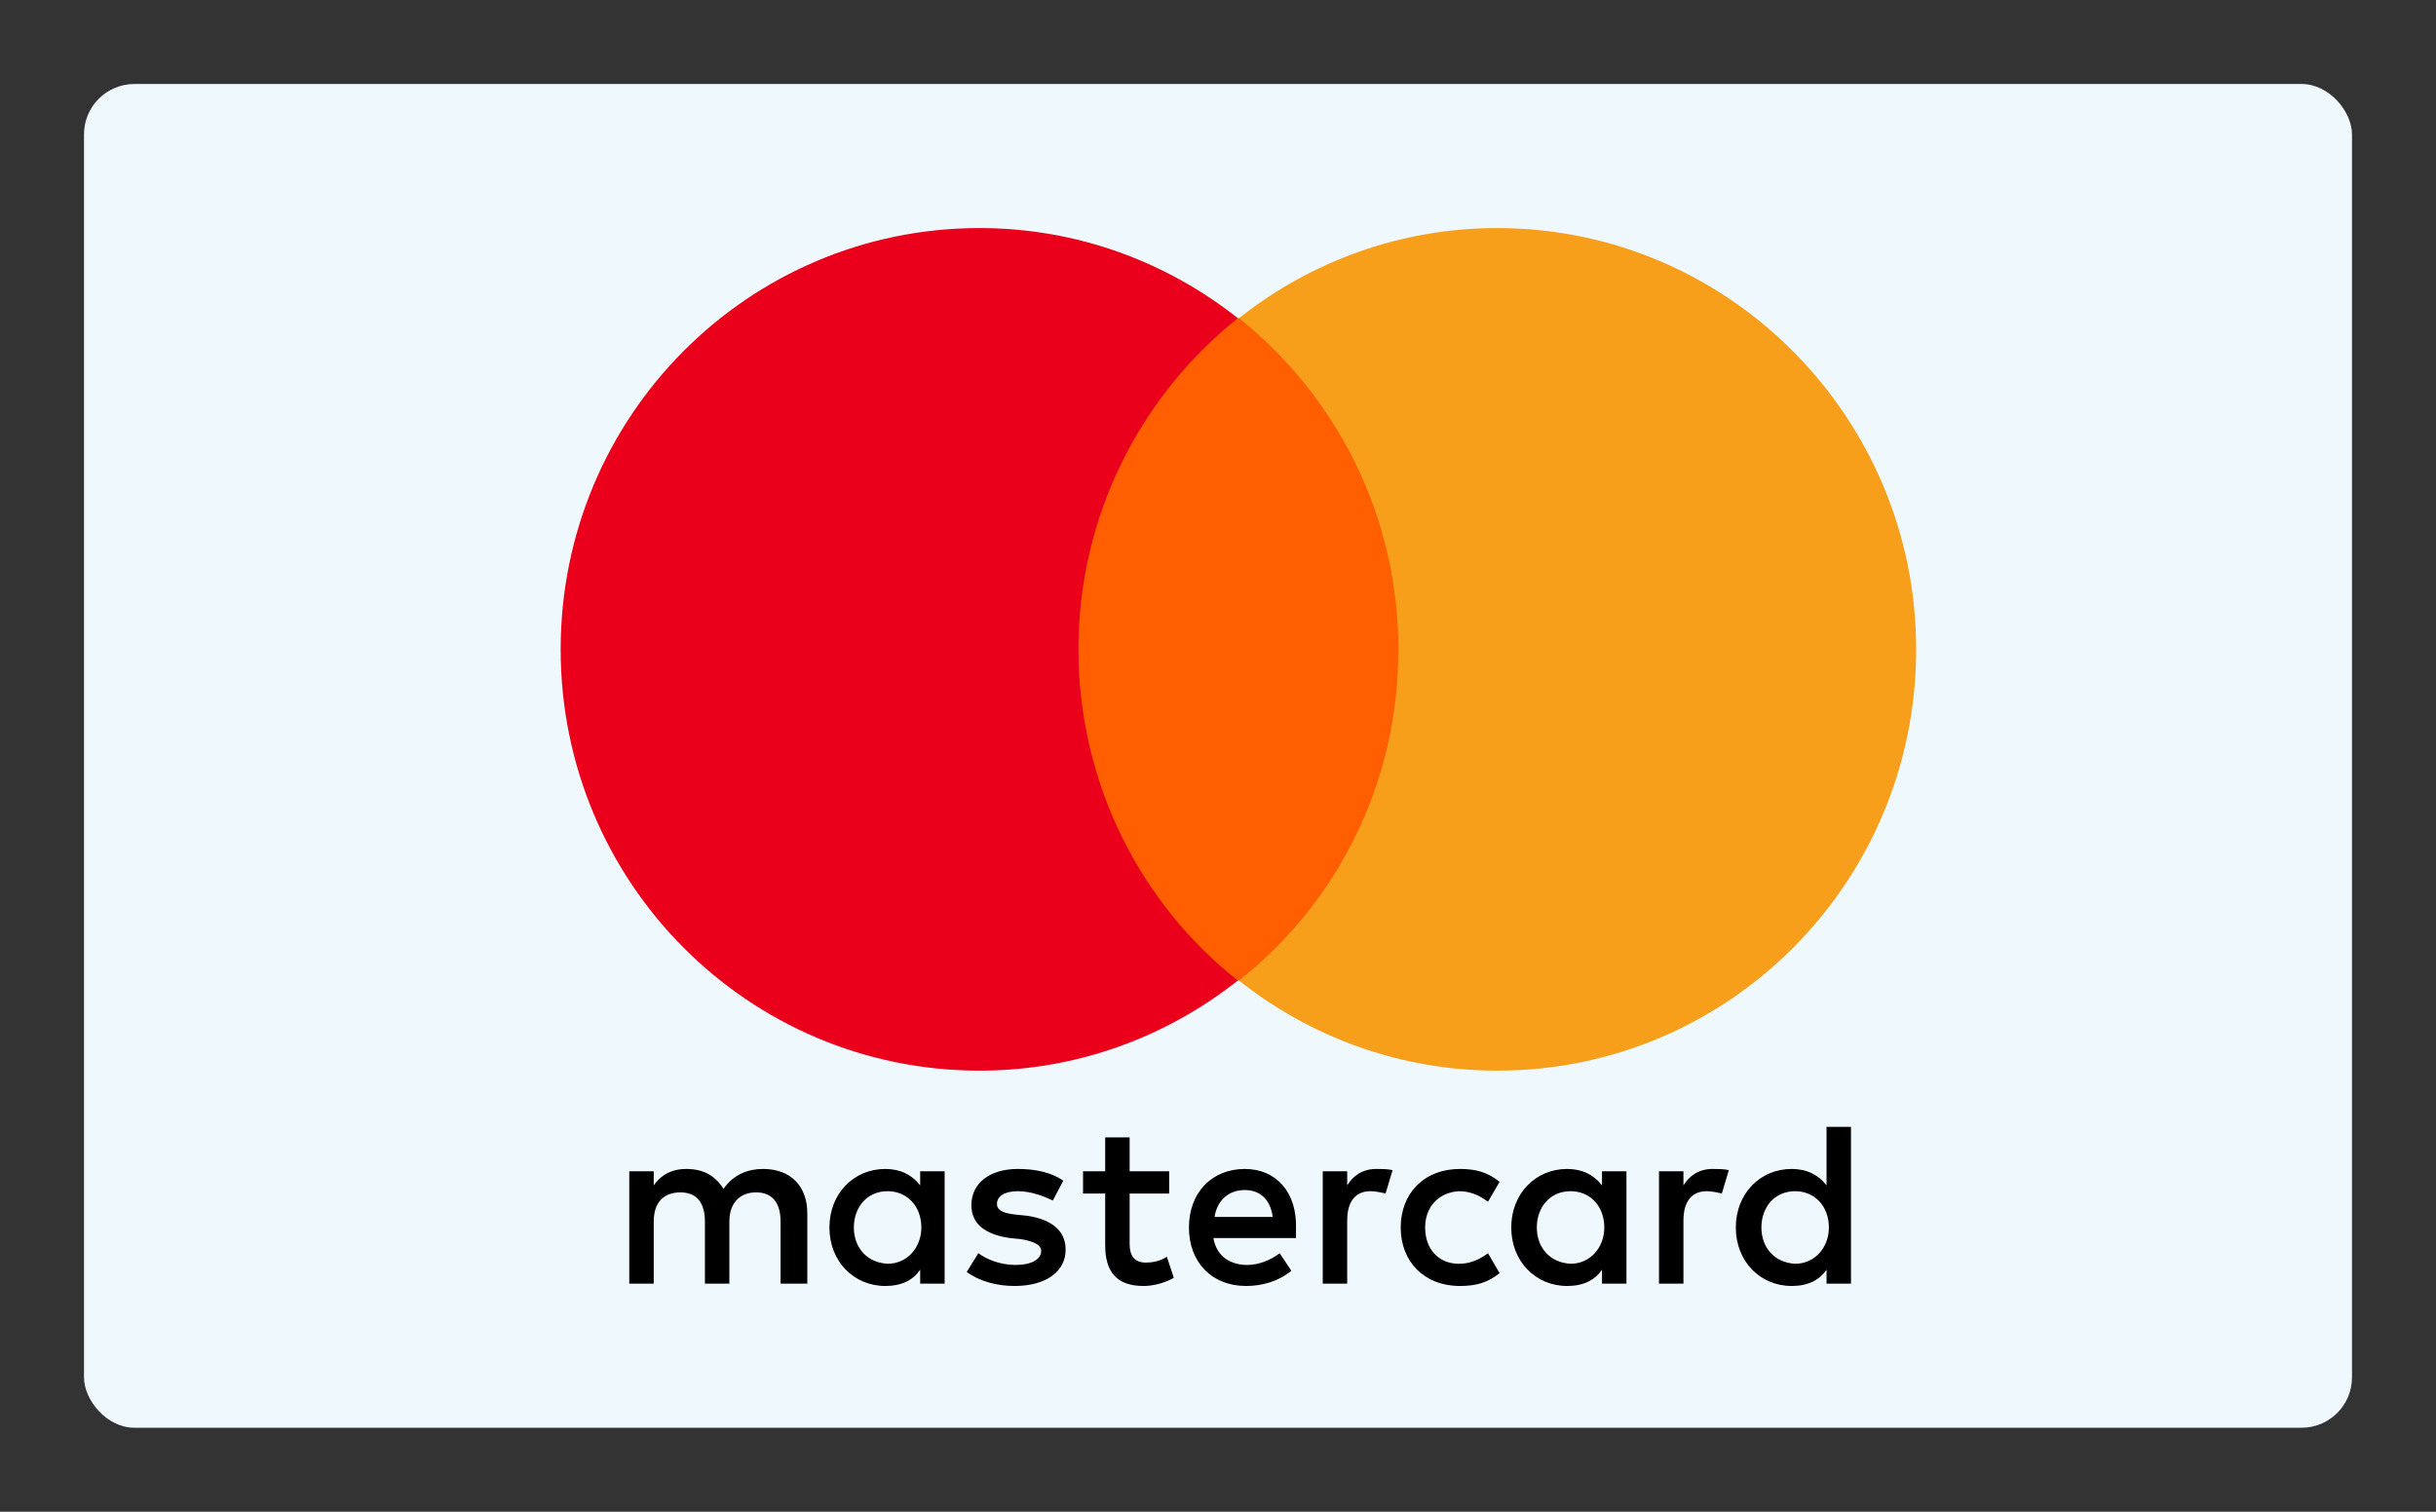 <svg xmlns:xlink="http://www.w3.org/1999/xlink" xmlns="http://www.w3.org/2000/svg" version="1.1" viewBox="0 0 58 36" height="36px" width="58px">
    
    <rect x="0" y="0" width="58" height="36" fill="#333333" stroke="none"/>
    
    <title>icon-mastercard</title>
    <desc>Created with Sketch.</desc>
    <defs>
        <rect rx="2" height="34" width="56" y="0" x="0" id="path-1"></rect>
        <filter id="filter-2" filterUnits="objectBoundingBox" height="108.8%" width="105.4%" y="-4.4%" x="-2.7%">
            <feOffset result="shadowOffsetOuter1" in="SourceAlpha" dy="0" dx="0"></feOffset>
            <feGaussianBlur result="shadowBlurOuter1" in="shadowOffsetOuter1" stdDeviation="0.5"></feGaussianBlur>
            <feColorMatrix in="shadowBlurOuter1" type="matrix" values="0 0 0 0 0   0 0 0 0 0   0 0 0 0 0  0 0 0 0.8 0"></feColorMatrix>
        </filter>
    </defs>
    <g fill-rule="evenodd" fill="none" stroke-width="1" stroke="none" id="Page-1">
        <g transform="translate(-789, -1356)" id="UI-elements">
            <g transform="translate(790, 1357)" id="icon-mastercard">
                <g id="Rectangle">
                    
                    
                </g>
                <rect rx="1.2" height="32" width="54" y="1" x="1" fill="#EEF8FD" id="Rectangle"></rect>
                <g transform="translate(8, 0)" id="mc_vrt_pos">
                    <rect height="33.554" width="40.668" y="0.223" x="0.166" id="Rectangle-path"></rect>
                    <g fill-rule="nonzero" transform="translate(4.155, 4.18)" id="Group">
                        <path fill="#000000" id="XMLID_1775_" d="M6.067,25.389 L6.067,23.716 C6.067,23.075 5.679,22.657 5.014,22.657 C4.682,22.657 4.322,22.769 4.072,23.131 C3.878,22.825 3.601,22.657 3.186,22.657 C2.909,22.657 2.632,22.741 2.41,23.048 L2.41,22.713 L1.828,22.713 L1.828,25.389 L2.41,25.389 L2.41,23.911 C2.41,23.438 2.659,23.215 3.047,23.215 C3.435,23.215 3.629,23.466 3.629,23.911 L3.629,25.389 L4.211,25.389 L4.211,23.911 C4.211,23.438 4.488,23.215 4.848,23.215 C5.236,23.215 5.43,23.466 5.43,23.911 L5.43,25.389 L6.067,25.389 Z M14.682,22.713 L13.741,22.713 L13.741,21.905 L13.159,21.905 L13.159,22.713 L12.632,22.713 L12.632,23.243 L13.159,23.243 L13.159,24.469 C13.159,25.082 13.408,25.444 14.073,25.444 C14.322,25.444 14.599,25.361 14.793,25.249 L14.627,24.748 C14.461,24.859 14.267,24.887 14.128,24.887 C13.851,24.887 13.741,24.72 13.741,24.441 L13.741,23.243 L14.682,23.243 L14.682,22.713 Z M19.614,22.657 C19.281,22.657 19.059,22.825 18.921,23.048 L18.921,22.713 L18.339,22.713 L18.339,25.389 L18.921,25.389 L18.921,23.884 C18.921,23.438 19.115,23.187 19.475,23.187 C19.586,23.187 19.724,23.215 19.835,23.243 L20.001,22.685 C19.891,22.657 19.724,22.657 19.614,22.657 L19.614,22.657 Z M12.161,22.936 C11.884,22.741 11.497,22.657 11.081,22.657 C10.416,22.657 9.973,22.992 9.973,23.521 C9.973,23.967 10.305,24.218 10.887,24.302 L11.164,24.33 C11.469,24.385 11.635,24.469 11.635,24.608 C11.635,24.803 11.414,24.943 11.026,24.943 C10.638,24.943 10.333,24.803 10.139,24.664 L9.862,25.11 C10.167,25.333 10.582,25.444 10.998,25.444 C11.774,25.444 12.217,25.082 12.217,24.58 C12.217,24.107 11.857,23.856 11.303,23.772 L11.026,23.744 C10.776,23.716 10.582,23.661 10.582,23.493 C10.582,23.298 10.776,23.187 11.081,23.187 C11.414,23.187 11.746,23.326 11.912,23.41 L12.161,22.936 Z M27.62,22.657 C27.287,22.657 27.066,22.825 26.927,23.048 L26.927,22.713 L26.345,22.713 L26.345,25.389 L26.927,25.389 L26.927,23.884 C26.927,23.438 27.121,23.187 27.481,23.187 C27.592,23.187 27.73,23.215 27.841,23.243 L28.007,22.685 C27.897,22.657 27.73,22.657 27.62,22.657 L27.62,22.657 Z M20.195,24.051 C20.195,24.859 20.749,25.444 21.608,25.444 C21.996,25.444 22.273,25.361 22.55,25.138 L22.273,24.664 C22.051,24.831 21.83,24.915 21.58,24.915 C21.109,24.915 20.777,24.58 20.777,24.051 C20.777,23.549 21.109,23.215 21.58,23.187 C21.83,23.187 22.051,23.27 22.273,23.438 L22.55,22.964 C22.273,22.741 21.996,22.657 21.608,22.657 C20.749,22.657 20.195,23.243 20.195,24.051 L20.195,24.051 Z M25.57,24.051 L25.57,22.713 L24.988,22.713 L24.988,23.048 C24.794,22.797 24.517,22.657 24.157,22.657 C23.409,22.657 22.827,23.243 22.827,24.051 C22.827,24.859 23.409,25.444 24.157,25.444 C24.545,25.444 24.822,25.305 24.988,25.054 L24.988,25.389 L25.57,25.389 L25.57,24.051 Z M23.436,24.051 C23.436,23.577 23.741,23.187 24.24,23.187 C24.711,23.187 25.043,23.549 25.043,24.051 C25.043,24.525 24.711,24.915 24.24,24.915 C23.741,24.887 23.436,24.525 23.436,24.051 L23.436,24.051 Z M16.483,22.657 C15.707,22.657 15.153,23.215 15.153,24.051 C15.153,24.887 15.707,25.444 16.511,25.444 C16.899,25.444 17.286,25.333 17.591,25.082 L17.314,24.664 C17.093,24.831 16.816,24.943 16.539,24.943 C16.178,24.943 15.818,24.775 15.735,24.302 L17.702,24.302 C17.702,24.218 17.702,24.162 17.702,24.079 C17.73,23.215 17.231,22.657 16.483,22.657 L16.483,22.657 Z M16.483,23.159 C16.843,23.159 17.093,23.382 17.148,23.8 L15.763,23.8 C15.818,23.438 16.068,23.159 16.483,23.159 L16.483,23.159 Z M30.916,24.051 L30.916,21.654 L30.334,21.654 L30.334,23.048 C30.141,22.797 29.864,22.657 29.503,22.657 C28.755,22.657 28.174,23.243 28.174,24.051 C28.174,24.859 28.755,25.444 29.503,25.444 C29.891,25.444 30.168,25.305 30.334,25.054 L30.334,25.389 L30.916,25.389 L30.916,24.051 Z M28.783,24.051 C28.783,23.577 29.088,23.187 29.586,23.187 C30.057,23.187 30.39,23.549 30.39,24.051 C30.39,24.525 30.057,24.915 29.586,24.915 C29.088,24.887 28.783,24.525 28.783,24.051 L28.783,24.051 Z M9.336,24.051 L9.336,22.713 L8.754,22.713 L8.754,23.048 C8.56,22.797 8.283,22.657 7.923,22.657 C7.175,22.657 6.593,23.243 6.593,24.051 C6.593,24.859 7.175,25.444 7.923,25.444 C8.311,25.444 8.588,25.305 8.754,25.054 L8.754,25.389 L9.336,25.389 L9.336,24.051 Z M7.175,24.051 C7.175,23.577 7.48,23.187 7.978,23.187 C8.449,23.187 8.782,23.549 8.782,24.051 C8.782,24.525 8.449,24.915 7.978,24.915 C7.48,24.887 7.175,24.525 7.175,24.051 Z"></path>
                        <g id="XMLID_328_">
                            <rect height="15.774" width="8.726" y="2.397" x="11.968" fill="#FF5F00" id="Rectangle-path"></rect>
                            <path fill="#EB001B" id="XMLID_330_" d="M12.522,10.284 C12.522,7.079 14.018,4.236 16.317,2.397 C14.627,1.059 12.494,0.251 10.167,0.251 C4.654,0.251 0.194,4.738 0.194,10.284 C0.194,15.83 4.654,20.316 10.167,20.316 C12.494,20.316 14.627,19.508 16.317,18.17 C14.018,16.359 12.522,13.489 12.522,10.284 Z"></path>
                            <path fill="#F79E1B" id="Shape" d="M32.468,10.284 C32.468,15.83 28.007,20.316 22.495,20.316 C20.168,20.316 18.034,19.508 16.345,18.17 C18.672,16.331 20.14,13.489 20.14,10.284 C20.14,7.079 18.644,4.236 16.345,2.397 C18.034,1.059 20.168,0.251 22.495,0.251 C28.007,0.251 32.468,4.766 32.468,10.284 Z"></path>
                        </g>
                    </g>
                </g>
            </g>
        </g>
    </g>
</svg>